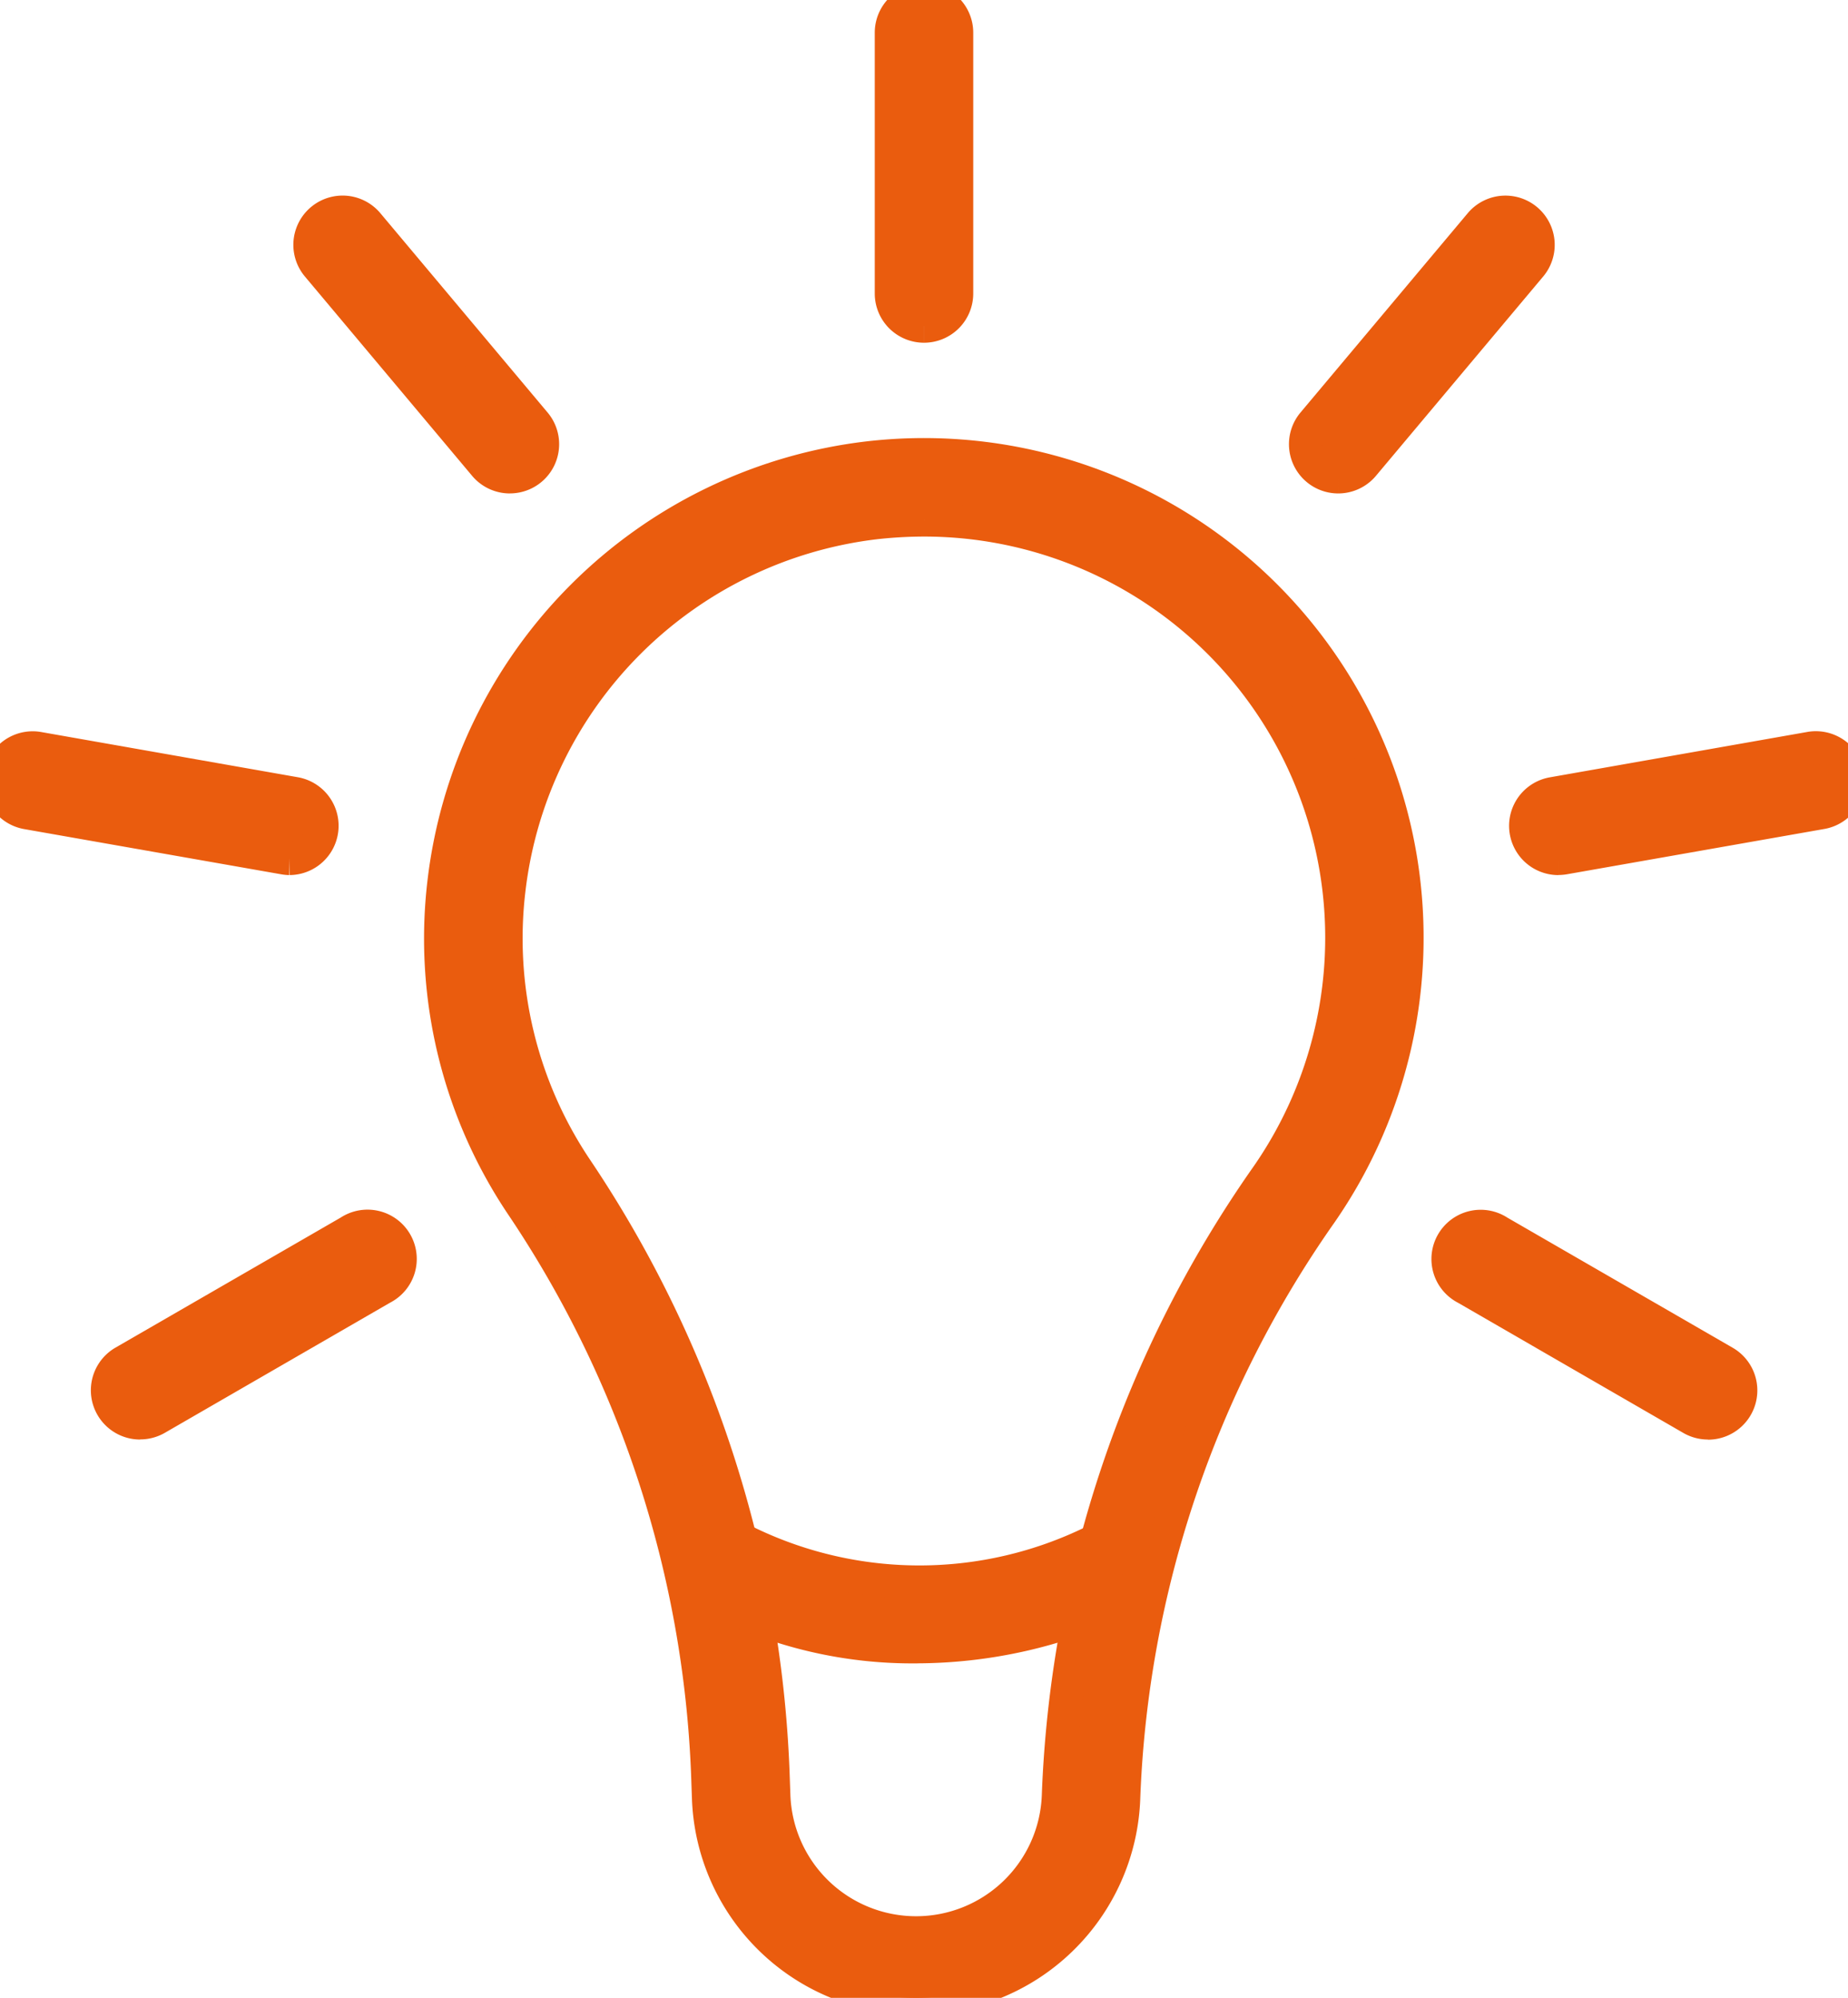 <svg xmlns="http://www.w3.org/2000/svg" xmlns:xlink="http://www.w3.org/1999/xlink" width="55.677" height="60.193" viewBox="0 0 55.677 60.193"><defs><clipPath id="clip-path"><rect id="Rectangle_317" data-name="Rectangle 317" width="55.677" height="60.193" fill="#ea5c0e" stroke="#ea5c0e" stroke-width="1"></rect></clipPath></defs><g id="Group_1158" data-name="Group 1158" transform="translate(0 0)"><g id="Group_1157" data-name="Group 1157" transform="translate(0 0)" clip-path="url(#clip-path)"><path id="Path_546" data-name="Path 546" d="M22.5,54.935A6.236,6.236,0,0,1,16.249,48.9l-.026-.734a32.985,32.985,0,0,0-5.6-17.118,14.4,14.4,0,0,1-2.345-9.711,14.592,14.592,0,0,1,12.8-12.8A14.553,14.553,0,0,1,34.691,31.3a32.759,32.759,0,0,0-5.933,17.6A6.238,6.238,0,0,1,22.5,54.935m.255-44.526a13.439,13.439,0,0,0-1.461.081A12.609,12.609,0,0,0,10.235,21.555a12.456,12.456,0,0,0,2.024,8.4A34.931,34.931,0,0,1,18.19,48.1l.026.734a4.29,4.29,0,0,0,8.575,0,34.713,34.713,0,0,1,6.285-18.653A12.586,12.586,0,0,0,22.759,10.409" transform="translate(5.097 5.257)" fill="#ea5c0e" stroke="#ea5c0e" stroke-width="1"></path><path id="Path_547" data-name="Path 547" d="M19.544,31.823a13.053,13.053,0,0,1-6.063-1.417.984.984,0,0,1,.975-1.709,11.9,11.9,0,0,0,10.394-.039.984.984,0,1,1,.823,1.788,14.569,14.569,0,0,1-6.129,1.376" transform="translate(8.088 17.793)" fill="#ea5c0e" stroke="#ea5c0e" stroke-width="1"></path><path id="Path_548" data-name="Path 548" d="M17.531,9.826a.983.983,0,0,1-.983-.983V.985a.983.983,0,1,1,1.967,0V8.843a.983.983,0,0,1-.983.983" transform="translate(10.307 0)" fill="#ea5c0e" stroke="#ea5c0e" stroke-width="1"></path><path id="Path_549" data-name="Path 549" d="M11.782,11.919a.983.983,0,0,1-.755-.352L5.977,5.547A.984.984,0,0,1,7.485,4.283l5.05,6.019a.983.983,0,0,1-.753,1.616" transform="translate(3.58 2.448)" fill="#ea5c0e" stroke="#ea5c0e" stroke-width="1"></path><path id="Path_550" data-name="Path 550" d="M8.724,17.218A1.06,1.06,0,0,1,8.55,17.2L.814,15.839A.984.984,0,1,1,1.155,13.9l7.738,1.363a.985.985,0,0,1-.169,1.954" transform="translate(0 8.648)" fill="#ea5c0e" stroke="#ea5c0e" stroke-width="1"></path><path id="Path_551" data-name="Path 551" d="M2.981,28.681a.984.984,0,0,1-.493-1.837l6.8-3.927a.984.984,0,1,1,.985,1.7l-6.8,3.929a.985.985,0,0,1-.492.131" transform="translate(1.243 14.191)" fill="#ea5c0e" stroke="#ea5c0e" stroke-width="1"></path><path id="Path_552" data-name="Path 552" d="M34.7,28.681a.985.985,0,0,1-.492-.131l-6.8-3.929a.984.984,0,1,1,.985-1.7l6.8,3.927a.984.984,0,0,1-.493,1.837" transform="translate(16.759 14.191)" fill="#ea5c0e" stroke="#ea5c0e" stroke-width="1"></path><path id="Path_553" data-name="Path 553" d="M29.31,17.218a.984.984,0,0,1-.169-1.954L36.879,13.9a.984.984,0,1,1,.341,1.938L29.482,17.2a1.041,1.041,0,0,1-.172.015" transform="translate(17.644 8.648)" fill="#ea5c0e" stroke="#ea5c0e" stroke-width="1"></path><path id="Path_554" data-name="Path 554" d="M25.221,11.919a.984.984,0,0,1-.753-1.616l5.05-6.019a.984.984,0,0,1,1.508,1.264l-5.05,6.019a.983.983,0,0,1-.755.352" transform="translate(15.096 2.448)" fill="#ea5c0e" stroke="#ea5c0e" stroke-width="1"></path></g></g></svg>